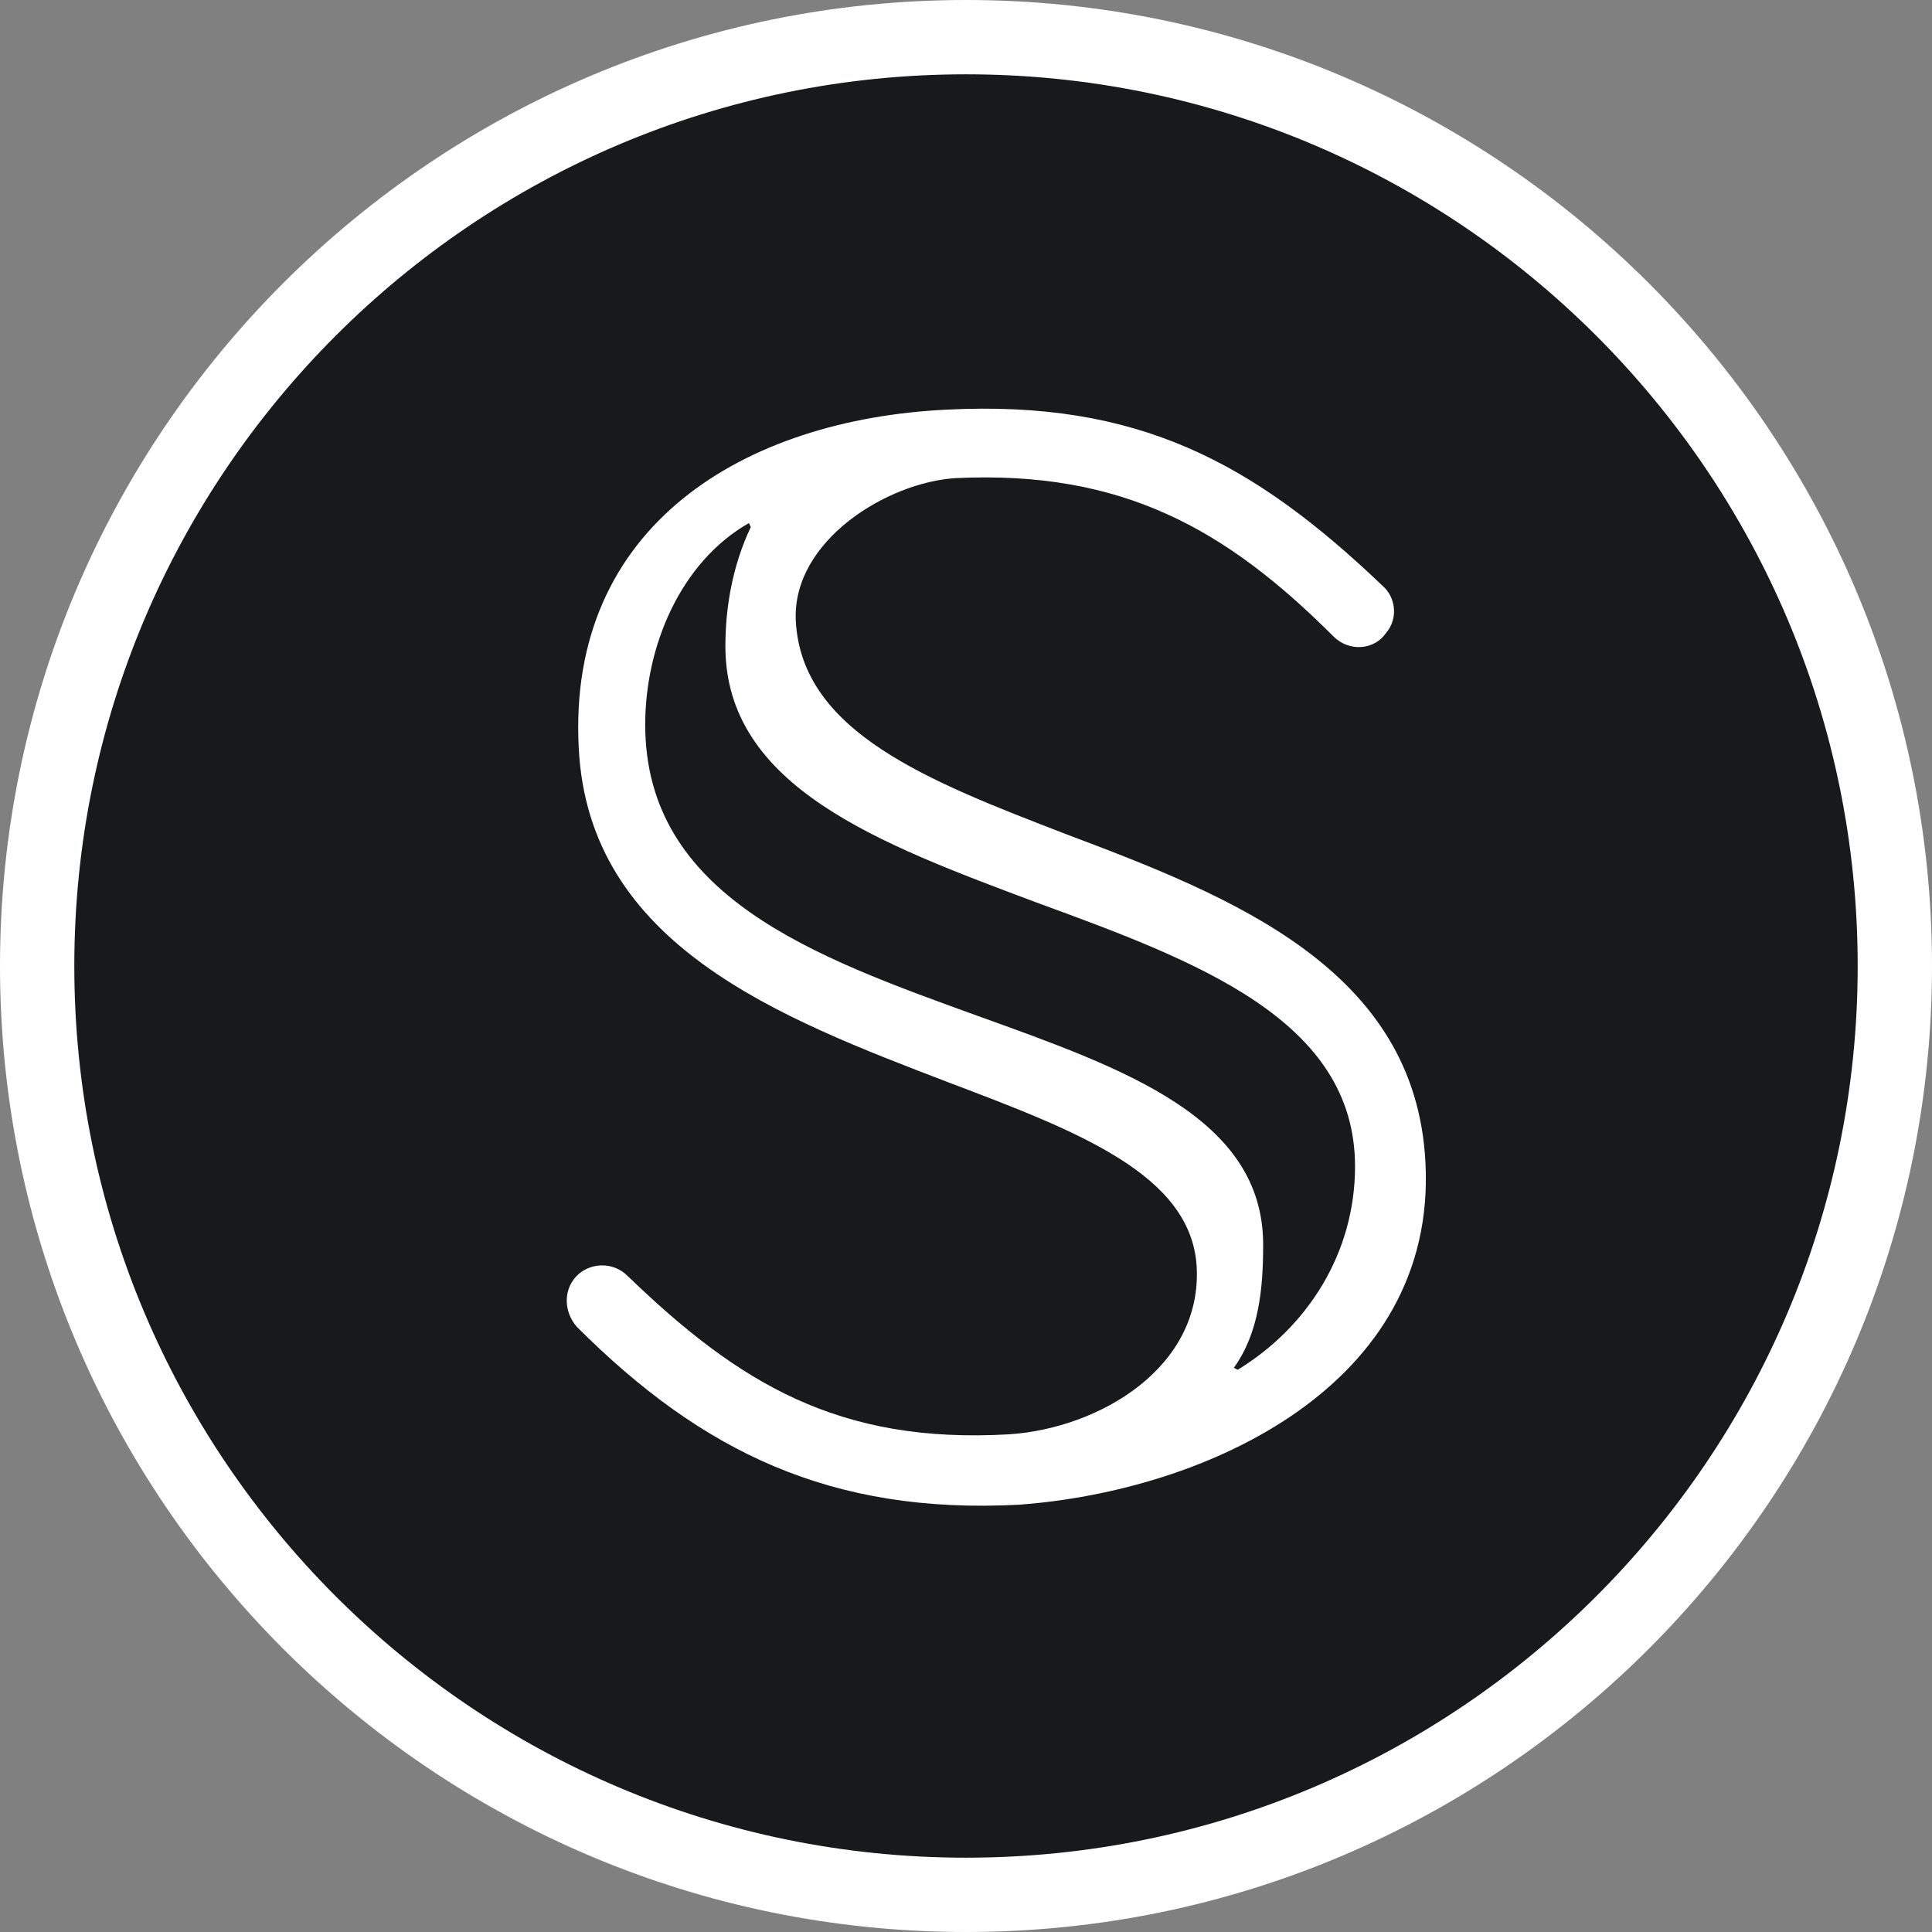 <svg width="52" height="52" viewBox="0 0 52 52" fill="none" xmlns="http://www.w3.org/2000/svg">
<rect x="0" y="0" width="52" height="52" fill="#808080" stroke="none"/>
<rect x="1" y="1" width="50" height="50" rx="25" fill="#17191A"/>
<path d="M26 51C39.789 51 51 39.789 51 26C51 12.21 39.789 1 26 1C12.21 1 1 12.21 1 26C1 39.789 12.21 51 26 51Z" stroke="white" stroke-width="2" stroke-linecap="round"/>
<path fill-rule="evenodd" clip-rule="evenodd" d="M35.892 17.131C36.313 17.552 36.998 17.5 37.313 17.026C37.629 16.658 37.577 16.079 37.208 15.763C33.734 12.447 30.629 10.763 25.471 11.026C20.05 11.289 15.261 14.131 15.577 20.131C15.84 25.447 20.998 27.395 25.524 29.131C28.998 30.447 32.05 31.605 32.208 34.079C32.366 36.816 29.577 38.447 27.156 38.605C22.577 38.868 19.892 37.237 16.892 34.342C16.524 33.973 15.945 33.973 15.577 34.289C15.156 34.658 15.156 35.289 15.524 35.71C18.892 39.079 22.366 40.763 27.419 40.5C32.471 40.131 38.682 37.289 38.366 31.289C38.103 26.079 33.156 24.131 28.682 22.447C24.998 21.026 21.577 19.71 21.419 16.71C21.313 14.552 23.892 12.973 25.735 12.868C30.208 12.658 32.998 14.237 35.892 17.131ZM36.471 31.395C36.471 33.71 35.208 35.71 33.313 36.868L33.208 36.816C33.892 35.868 33.998 34.658 33.998 33.5C33.998 30.079 30.261 28.763 26.313 27.342C21.945 25.763 17.366 24.131 17.366 19.5C17.366 17.395 18.313 15.131 20.156 14.079L20.208 14.184C19.735 15.184 19.524 16.289 19.524 17.395C19.524 21.184 23.682 22.71 27.892 24.289C32.208 25.868 36.471 27.447 36.471 31.395Z" fill="white"/>
</svg>
